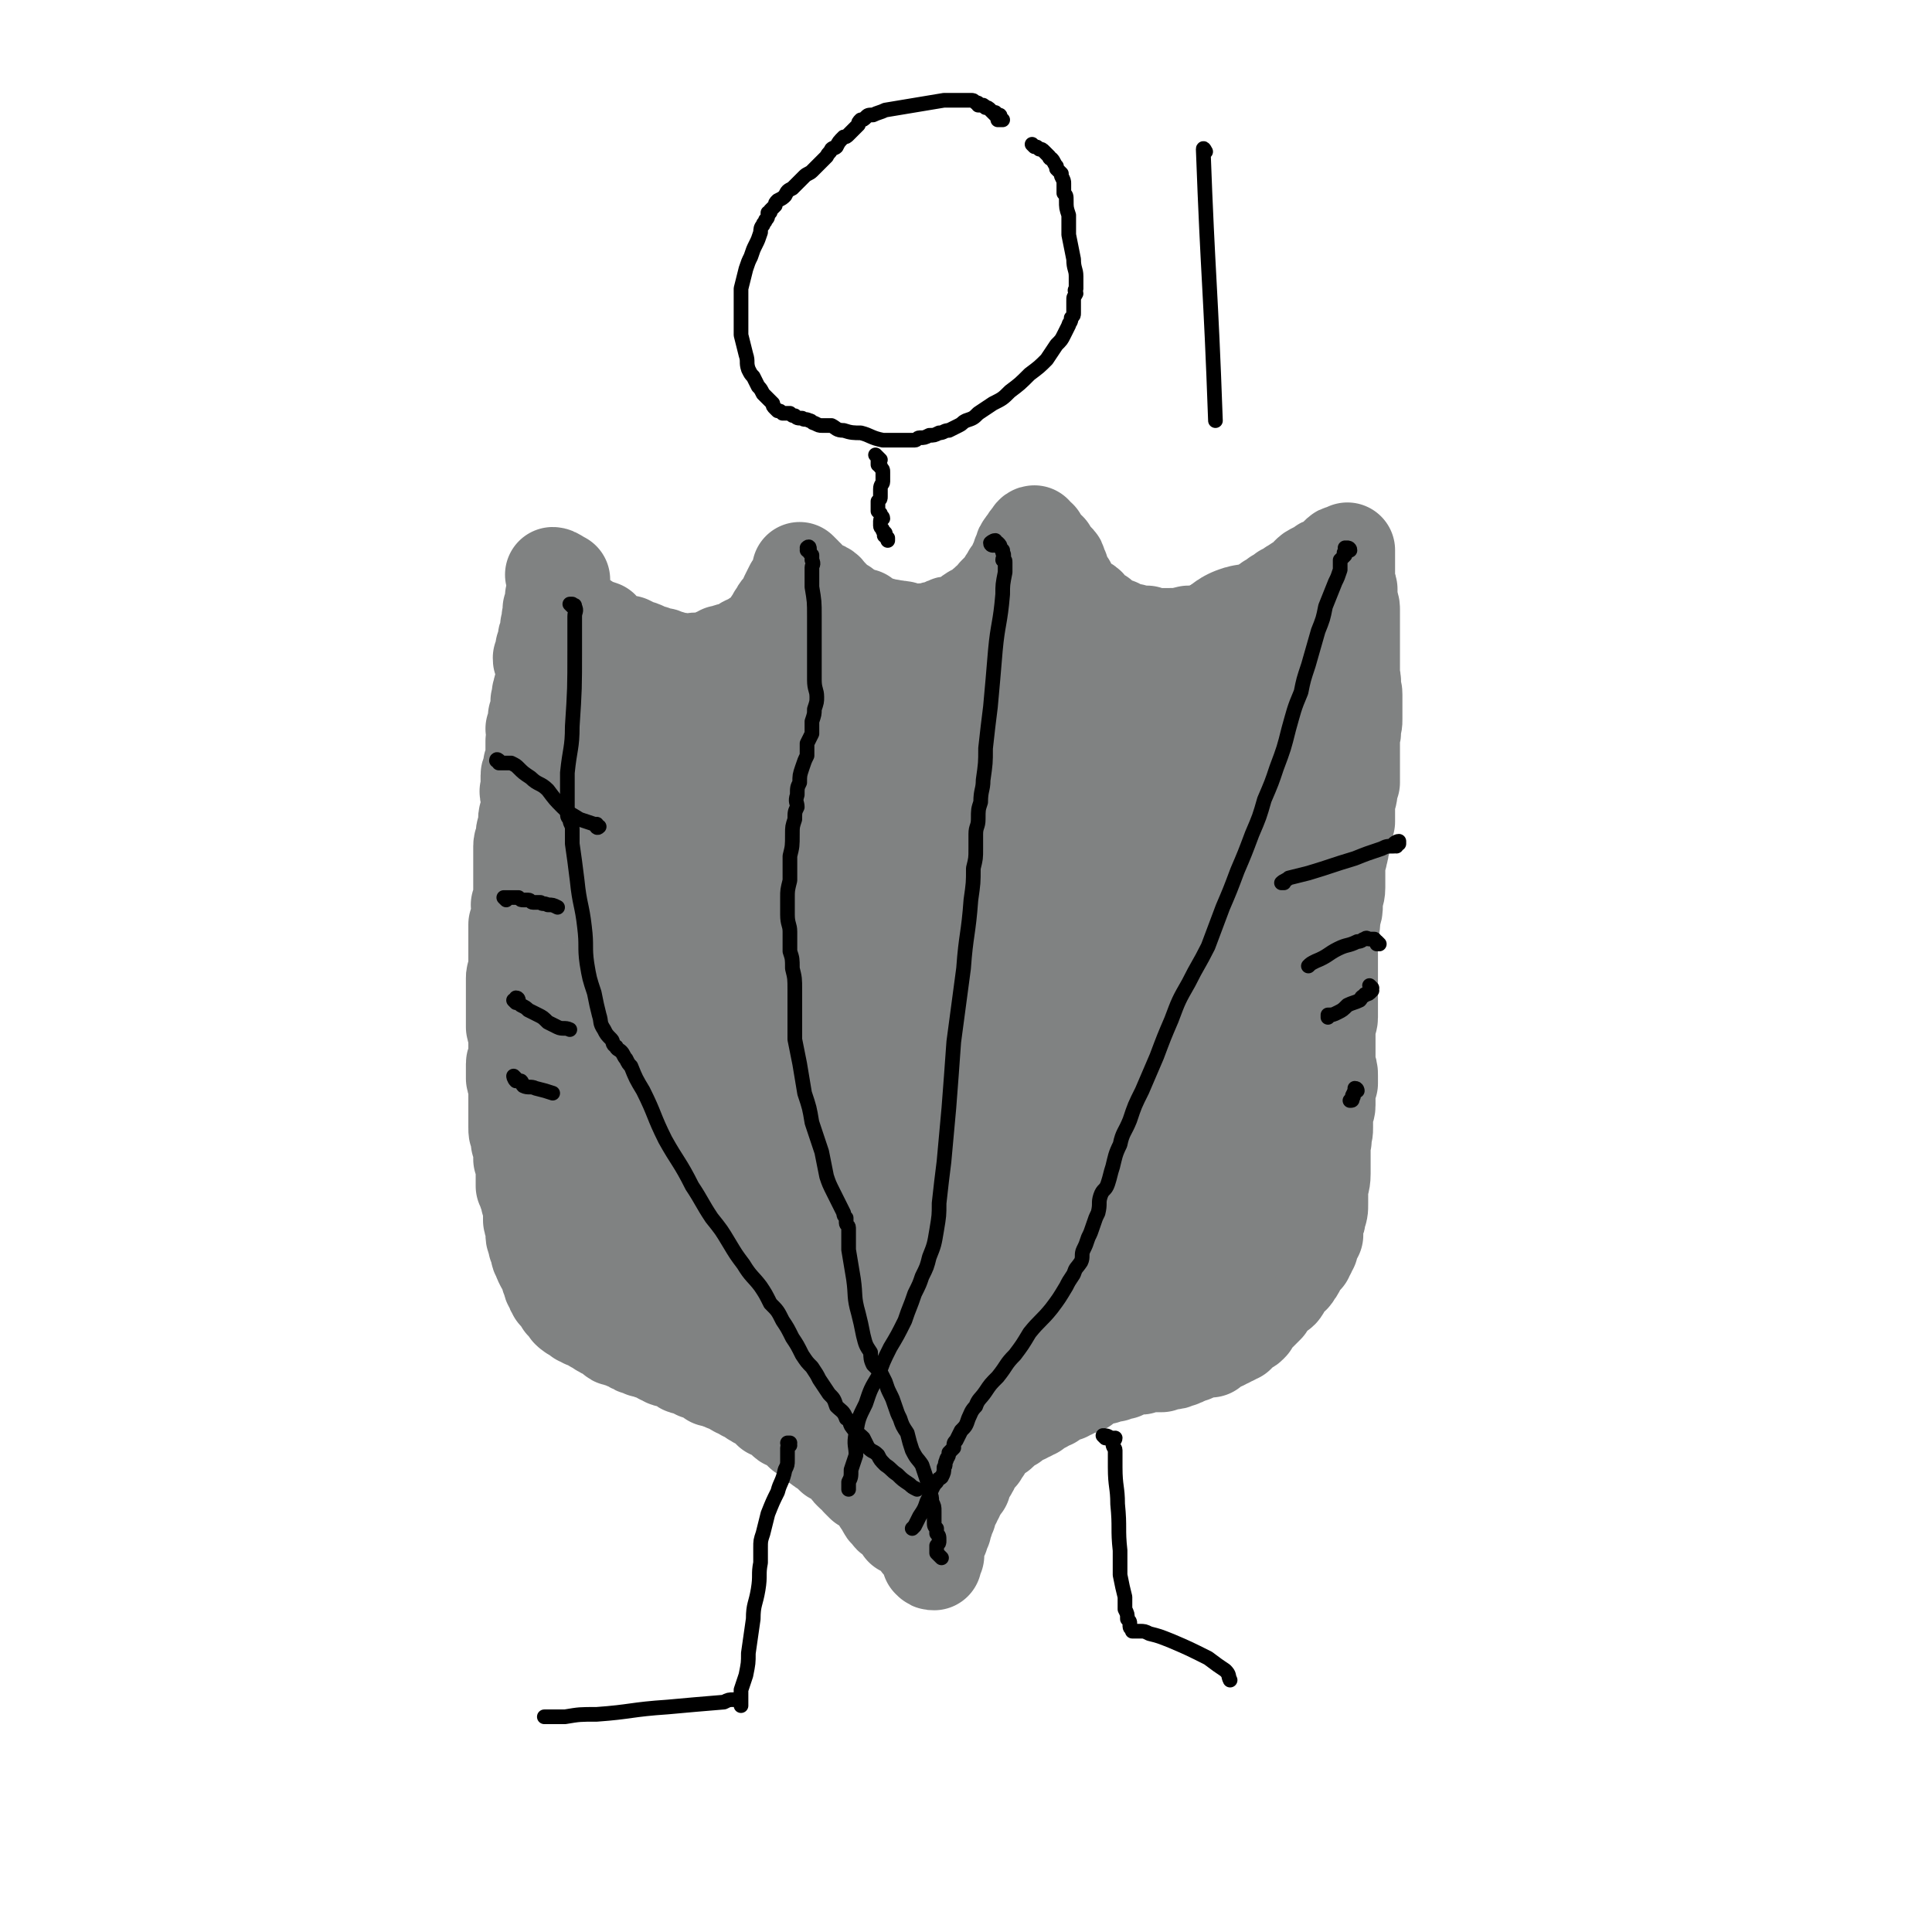 <svg viewBox='0 0 790 790' version='1.1' xmlns='http://www.w3.org/2000/svg' xmlns:xlink='http://www.w3.org/1999/xlink'><g fill='none' stroke='#808282' stroke-width='39' stroke-linecap='round' stroke-linejoin='round'><path d='M227,236c0,0 -1,-1 -1,-1 1,0 2,1 4,2 0,1 0,1 0,1 0,0 -1,-1 -1,0 0,0 1,0 1,1 0,0 0,0 0,0 -1,0 -1,0 -1,1 0,0 0,0 0,1 0,0 0,0 -1,0 0,1 0,1 -1,2 0,1 1,1 1,1 -1,1 -1,1 -1,2 -1,1 -1,1 -1,2 0,1 0,1 -1,1 0,1 0,1 0,2 0,0 0,0 0,1 -1,1 0,1 0,1 0,1 0,1 0,1 0,1 0,1 0,1 -1,1 -1,1 -1,1 0,1 0,1 0,2 0,0 0,0 0,1 0,0 0,0 0,1 0,0 -1,0 -1,1 0,1 0,1 0,2 0,1 0,1 -1,2 0,1 0,1 0,2 0,1 0,1 -1,2 0,1 0,1 1,2 0,1 0,1 0,1 0,1 0,1 0,1 0,1 0,1 0,2 0,1 0,1 0,2 0,2 0,2 0,3 -1,2 -1,1 -1,3 -1,1 0,1 0,3 0,0 -1,0 -1,1 0,1 0,1 0,2 0,1 0,1 0,2 0,0 0,0 0,1 0,1 -1,1 -1,1 0,1 0,2 0,3 0,1 0,1 -1,2 0,1 1,1 1,2 0,1 0,1 0,2 -1,1 -1,1 -1,1 0,1 0,1 0,2 0,0 0,0 0,1 0,1 0,1 0,2 0,1 0,1 0,1 0,1 0,1 0,2 0,1 -1,1 -1,2 0,1 0,1 0,2 0,1 -1,1 -1,2 0,1 0,1 0,2 0,1 0,1 0,2 0,1 0,1 0,2 -1,1 0,1 0,2 0,1 0,1 0,2 0,1 0,1 0,3 0,1 0,1 0,2 -1,2 -1,2 -1,3 0,2 0,2 0,4 -1,1 -1,1 -1,3 0,2 -1,2 -1,4 0,1 0,1 0,3 0,1 0,1 0,2 0,2 0,2 0,3 0,1 0,1 0,3 0,2 0,2 0,4 0,2 0,2 0,3 0,2 0,2 0,3 0,2 0,2 -1,3 0,1 1,1 1,2 -1,2 -1,2 -1,3 -1,2 0,2 -1,3 0,1 0,1 0,2 0,1 0,1 0,3 0,1 0,1 0,3 0,1 0,1 0,2 0,1 0,1 0,2 0,1 0,1 0,3 0,1 0,1 0,2 0,1 0,1 0,2 -1,2 -1,2 -1,3 0,1 0,1 0,2 0,1 0,1 0,3 0,1 0,1 0,3 0,1 0,1 0,2 0,1 0,1 0,2 0,1 0,1 0,2 0,1 0,1 0,2 0,1 0,1 0,2 0,1 0,1 0,2 0,1 1,1 1,1 0,1 0,1 0,2 0,0 0,0 0,1 0,1 0,1 0,3 0,1 0,1 0,2 0,2 0,2 0,4 0,1 -1,1 -1,2 0,1 0,2 0,3 0,1 0,1 0,3 0,1 1,1 1,2 0,1 0,1 0,2 0,1 0,1 0,3 0,1 0,1 0,3 0,2 0,2 0,4 0,2 0,2 0,3 0,2 0,2 0,3 0,2 0,2 1,3 0,2 0,2 0,3 1,2 1,1 1,3 0,1 0,1 0,2 0,1 0,1 0,2 1,1 1,1 1,1 0,1 0,1 0,2 0,0 0,0 0,1 0,1 0,1 0,2 0,2 0,2 0,3 0,1 0,1 0,2 1,1 1,1 1,2 0,1 0,1 1,2 0,1 0,1 0,2 1,1 1,1 1,2 0,2 0,2 0,3 0,1 0,1 0,3 0,1 1,1 1,3 0,1 0,1 0,2 0,2 0,2 1,3 0,1 0,1 0,2 1,1 1,1 1,2 0,2 0,2 1,3 0,1 0,1 1,3 1,1 1,1 2,3 0,2 0,2 1,3 0,2 0,2 1,3 0,1 0,1 1,2 0,1 0,1 1,1 0,1 0,1 1,2 1,0 0,0 1,1 0,1 0,1 1,1 1,1 1,1 1,2 1,0 0,1 1,1 0,1 1,0 1,1 1,0 1,1 2,1 1,1 1,1 1,1 1,0 1,0 2,1 1,0 1,0 2,0 1,1 1,1 2,2 1,0 1,0 2,1 1,1 1,1 2,1 1,1 1,1 2,1 0,0 1,0 1,1 1,0 1,1 1,1 1,1 2,0 3,1 0,0 0,0 1,0 1,1 1,1 2,1 1,1 1,1 2,1 1,1 1,1 2,1 1,0 1,0 2,1 1,0 1,0 2,0 1,1 1,1 2,1 1,0 1,0 2,1 1,0 1,1 2,1 1,0 1,1 2,1 1,0 1,0 2,0 1,0 1,1 1,1 1,0 2,0 3,1 0,0 0,1 1,1 1,0 1,0 2,0 1,0 1,1 1,1 1,0 1,0 2,1 1,0 1,-1 1,0 1,0 1,0 2,0 1,1 1,1 2,2 0,0 0,0 1,1 1,0 1,0 2,0 1,1 1,1 2,1 2,1 1,1 3,1 1,1 1,0 2,1 1,0 0,1 1,1 1,1 1,0 2,1 2,1 1,1 2,1 2,1 2,1 3,2 1,0 1,1 2,1 1,1 1,0 2,1 1,0 1,0 2,1 1,1 1,1 1,2 1,0 1,0 3,1 0,0 0,0 1,1 1,1 1,1 2,2 1,1 1,0 2,1 2,1 2,1 3,2 1,1 1,1 2,2 2,1 1,1 3,2 1,1 1,1 2,1 0,1 0,1 1,1 1,1 1,1 1,1 1,1 1,1 3,2 0,0 0,0 1,0 1,1 1,1 1,2 1,1 1,1 2,1 0,1 1,0 1,1 1,0 1,0 2,1 1,1 1,1 2,2 0,1 0,1 1,2 1,1 1,1 2,1 0,1 1,1 1,2 1,1 1,1 2,2 2,1 2,1 3,2 1,1 1,1 2,2 1,1 1,1 2,3 1,1 1,2 2,3 0,1 1,1 2,2 0,1 0,1 1,1 1,1 1,1 2,2 0,0 0,0 1,1 1,1 1,1 1,2 1,0 1,0 2,1 1,1 1,1 2,1 1,1 1,1 2,2 1,1 1,1 1,2 1,1 1,1 2,2 1,1 1,1 1,2 1,1 1,1 2,2 0,0 -1,0 -1,1 1,1 1,1 2,1 0,0 0,-1 0,-1 0,0 0,0 0,0 0,0 0,-1 0,-1 0,0 0,0 1,-1 0,0 0,0 0,-1 0,-1 0,-1 0,-1 0,-1 0,-1 0,-1 0,-1 -1,-1 0,-1 0,-1 0,-1 0,-2 1,0 1,0 1,-1 1,-1 1,-1 1,-2 0,0 0,0 0,-1 0,0 0,0 1,-1 0,0 0,0 0,-1 0,-1 0,-1 0,-1 1,-1 1,-1 1,-2 0,0 0,0 0,-1 0,0 0,0 0,0 0,-1 1,-1 1,-1 0,-1 0,-1 0,-2 1,-1 0,-1 1,-1 0,-1 0,-1 1,-2 0,0 0,0 0,-1 1,-1 1,-1 1,-1 0,-1 0,-1 1,-2 0,-1 0,-1 0,-1 1,-1 1,-1 2,-2 0,-1 0,-1 0,-2 0,0 0,0 1,-1 0,-1 1,-1 1,-2 1,-1 1,-1 1,-2 0,-1 0,-1 1,-2 0,-1 0,-1 1,-1 1,-1 1,-1 1,-2 1,0 1,0 1,-1 1,-1 1,-1 1,-1 1,-1 1,-2 1,-3 1,0 1,0 1,-1 1,-1 1,-1 2,-1 1,-1 1,-1 2,-2 1,0 1,0 1,-1 1,-1 1,-1 2,-2 1,0 1,0 2,-1 1,0 1,0 1,0 1,-1 1,-1 2,-2 2,-1 1,-1 3,-1 1,-1 1,-1 2,-1 1,-1 1,-1 2,-1 1,-1 0,-1 1,-2 1,0 1,0 2,0 2,-1 2,-1 3,-2 0,0 1,0 1,0 1,-1 1,-1 2,-2 1,0 1,0 2,-1 1,0 1,0 2,0 1,-1 1,-1 2,-1 0,-1 0,-1 1,-1 1,-1 2,0 3,-1 0,0 0,0 1,0 1,-1 1,-1 2,-2 1,0 1,0 2,-1 1,0 1,0 1,0 2,-1 2,-1 3,-1 1,0 1,0 2,-1 1,0 1,0 2,0 1,0 1,0 2,-1 1,0 1,0 2,0 1,-1 1,-1 2,-1 1,0 1,-1 2,-1 2,0 2,0 3,0 1,0 1,0 2,-1 2,0 2,0 3,0 2,0 2,0 4,0 1,-1 1,-1 3,-1 2,0 2,0 4,-1 1,0 1,0 2,-1 1,0 1,0 3,-1 1,0 1,0 2,-1 1,0 1,0 2,-1 1,0 1,0 2,0 1,0 1,0 2,0 1,-1 0,-1 2,-2 1,0 1,0 2,-1 1,0 0,0 1,0 1,-1 1,-1 2,-1 1,-1 1,-1 2,-1 1,-1 1,-1 2,-1 0,-1 0,-1 1,-1 1,-1 1,-1 2,-2 1,-1 1,0 2,-1 1,-1 1,-1 1,-2 1,-1 1,-1 2,-2 1,-1 1,-1 2,-2 1,-1 1,-1 2,-2 1,-2 1,-2 2,-3 1,-1 1,-1 2,-2 2,-1 2,-1 3,-3 1,-1 1,-2 2,-3 1,-1 2,-1 2,-2 1,-1 1,-1 2,-3 0,-1 1,-1 1,-2 1,-1 1,-1 2,-2 0,-1 0,-1 1,-2 0,-1 0,-1 1,-2 0,-1 0,-1 0,-3 1,-1 1,-1 2,-2 0,-2 0,-2 0,-4 1,-2 1,-2 1,-4 1,-2 1,-2 1,-5 0,-2 0,-2 0,-5 0,-3 1,-3 1,-7 0,-2 0,-2 0,-4 0,-3 0,-3 0,-5 0,-2 0,-2 0,-4 1,-1 0,-1 0,-3 1,-1 1,-1 1,-3 0,-1 0,-1 0,-2 0,-2 0,-2 0,-4 0,-1 1,-1 1,-3 0,-1 0,-1 0,-2 0,-2 0,-2 0,-4 0,-2 0,-2 1,-3 0,-2 0,-2 0,-3 0,-2 0,-2 -1,-4 0,-3 0,-3 0,-5 0,-2 0,-2 0,-4 0,-1 0,-1 0,-3 0,-2 0,-2 0,-4 0,-2 1,-2 1,-4 0,-1 0,-1 0,-3 0,-2 0,-2 0,-4 0,-2 0,-2 0,-4 0,-3 0,-3 0,-5 0,-2 0,-2 0,-5 0,-2 0,-2 0,-5 0,-2 0,-2 0,-4 1,-2 0,-2 0,-5 1,-3 1,-3 1,-6 1,-3 1,-3 1,-5 0,-4 1,-4 1,-7 0,-3 0,-3 0,-5 0,-3 0,-3 0,-6 1,-2 1,-2 1,-3 1,-2 0,-2 1,-4 0,-1 0,-1 0,-3 1,-1 0,-1 1,-3 0,-1 0,-1 1,-3 0,-2 0,-2 0,-4 0,-2 0,-2 0,-4 0,-2 1,-2 1,-4 0,-2 0,-2 1,-4 0,-1 0,-1 0,-3 0,-2 0,-2 0,-4 0,-2 0,-2 0,-4 0,-2 0,-2 0,-4 0,-2 0,-2 0,-4 1,-2 0,-2 0,-4 1,-1 1,-1 1,-3 0,-1 0,-1 0,-3 0,-1 0,-1 0,-3 0,-2 0,-2 0,-4 0,-1 0,-1 -1,-3 0,-2 1,-2 0,-4 0,-2 0,-2 0,-4 0,-2 0,-2 0,-5 0,-1 0,-1 0,-3 0,-2 0,-2 0,-3 0,-3 0,-3 0,-5 0,-2 0,-2 0,-4 0,-2 0,-2 0,-4 0,-2 -1,-2 -1,-4 0,-2 0,-2 0,-4 0,-1 -1,-1 -1,-2 0,-2 0,-2 0,-3 0,-1 0,-1 0,-2 0,-1 0,-1 0,-2 0,-1 0,-1 0,-2 0,-1 0,-1 0,-1 0,-1 0,-1 0,-1 0,-1 0,-1 0,-2 0,0 0,0 0,0 0,-1 0,-1 0,-1 -1,1 -1,1 -2,2 0,0 0,-1 0,-1 -1,0 -1,0 -2,1 0,1 0,1 0,2 -1,0 -1,0 -2,0 0,1 0,1 -1,1 -1,0 -1,0 -2,1 -1,0 -1,0 -2,1 0,0 0,0 -1,1 -1,0 -1,0 -1,0 -2,1 -2,1 -3,2 0,1 0,1 -1,2 -1,1 -1,1 -2,1 -1,1 -1,0 -2,1 0,0 0,0 -1,1 -1,0 -1,0 -1,1 -1,0 -1,0 -2,1 0,0 -1,0 -1,0 -1,1 -1,1 -1,2 -1,0 -1,0 -2,0 -1,1 -1,1 -3,2 -1,1 -1,1 -2,2 -1,1 -1,1 -2,1 -2,1 -2,1 -3,2 -1,0 -1,0 -2,1 -1,0 -1,0 -2,1 -1,0 -1,0 -2,0 -1,1 -1,1 -2,1 -2,1 -1,1 -2,1 -2,1 -2,1 -3,2 -2,0 -2,0 -4,0 -2,1 -2,1 -4,2 -3,0 -3,0 -5,0 -4,1 -4,1 -8,1 -2,0 -2,0 -5,0 -2,0 -2,0 -4,-1 -2,0 -2,0 -3,0 -2,0 -2,-1 -4,-1 -1,0 -1,0 -3,0 -1,-1 0,-1 -2,-2 -1,0 -1,0 -3,0 -1,-1 -1,-1 -2,-2 -1,-1 -1,-1 -2,-2 -2,-1 -2,-1 -3,-2 -2,-1 -1,-2 -3,-3 -1,-1 -2,0 -3,-1 -1,-1 -1,-2 -2,-3 -1,-1 -1,-1 -2,-3 0,-1 0,-1 -1,-2 -1,0 -1,0 -1,-1 0,-1 0,-1 -1,-1 0,-1 -1,-1 -1,-2 0,0 1,0 1,-1 -1,0 -1,0 -1,-1 -1,-1 0,-1 0,-1 0,-1 0,-1 -1,-2 0,0 -1,0 -1,0 -1,-1 -1,-1 -1,-2 0,0 0,0 -1,-1 0,0 0,0 0,-1 -1,0 -1,0 -1,-1 0,0 0,0 0,0 -1,-1 -1,-1 -1,-1 -1,-1 -1,-1 -2,-1 0,-1 0,-1 0,-2 -1,0 -1,0 -1,0 -1,-1 -1,-1 -1,-2 -1,0 -1,1 -2,2 0,0 0,0 0,0 -1,1 0,1 -1,2 0,1 -1,0 -1,1 -1,1 -1,1 -1,2 0,1 0,1 -1,2 0,1 0,1 -1,3 -1,1 0,1 -1,3 -1,1 -1,1 -2,2 0,1 0,1 -1,2 -1,1 -1,1 -1,2 -1,1 -1,1 -2,2 -1,1 -1,1 -2,2 0,1 0,1 -1,2 -2,1 -2,1 -4,3 -1,1 -1,1 -3,2 -2,1 -2,1 -4,3 -3,1 -3,1 -5,2 -2,0 -2,0 -4,1 -1,1 -1,1 -3,1 -1,0 -1,1 -3,1 -1,0 -1,0 -2,0 -1,0 -1,0 -2,1 -1,0 -1,0 -2,0 -2,-1 -2,-1 -3,-1 -2,-1 -2,-1 -3,-1 -2,0 -2,0 -4,0 -2,-1 -2,-1 -4,-1 -1,-1 -1,-1 -3,-1 -1,-1 -1,-1 -2,-1 -2,-1 -1,-1 -2,-2 -1,0 -2,0 -3,0 -1,-1 0,-1 -2,-2 -1,0 -1,0 -2,0 -1,-1 0,-1 -1,-2 -1,0 -2,0 -3,-1 0,-1 0,-1 -1,-1 0,-1 0,-1 -1,-2 -2,-1 -1,-2 -3,-3 -2,-1 -2,0 -4,-1 -1,-1 -1,-1 -2,-2 0,-1 -1,-1 -1,-2 -1,0 -1,0 -1,-1 -1,-1 -1,-1 -1,-1 -1,-1 -1,-1 -1,-1 0,0 0,0 0,1 0,1 0,1 0,1 0,1 0,1 -1,2 -1,2 -1,2 -2,3 -1,2 -1,2 -2,4 0,2 0,2 -1,3 -1,1 -1,1 -2,2 -1,1 -1,2 -2,3 0,1 0,1 -1,2 -1,1 -1,1 -1,2 -1,1 -1,1 -2,2 -1,1 0,1 -1,2 -1,1 -1,0 -3,1 -1,1 -1,1 -2,2 -2,0 -2,0 -3,1 -1,1 -1,1 -2,1 -1,1 -1,1 -2,1 -2,0 -2,0 -3,1 -1,0 -1,0 -2,0 -1,1 -1,1 -2,1 -1,1 -1,1 -2,1 -2,1 -2,1 -3,1 -1,0 -2,0 -3,0 -1,0 -1,0 -3,1 -1,0 -1,0 -2,0 -2,-1 -1,-1 -3,-1 -1,0 -1,0 -2,0 -1,-1 -1,-1 -2,-1 -2,-1 -2,-1 -3,-1 -2,0 -2,0 -3,-1 -2,0 -2,0 -3,-1 -2,-1 -2,-1 -3,-1 -2,-1 -2,-1 -4,-2 -2,0 -2,0 -4,-1 -2,-1 -2,-1 -4,-2 -2,-1 -2,-2 -3,-3 -3,-1 -3,-1 -5,-2 -3,-2 -3,-2 -6,-4 -3,-1 -3,-1 -5,-3 -2,-1 -2,-1 -4,-3 0,0 0,0 0,-1 '/></g>
<g fill='none' stroke='#808282' stroke-width='79' stroke-linecap='round' stroke-linejoin='round'><path d='M254,297c0,0 0,-1 -1,-1 0,0 -1,1 -1,1 0,0 0,-1 0,-1 1,0 1,1 1,1 1,0 1,0 1,0 0,0 0,0 0,1 0,0 1,0 1,1 1,1 1,1 2,3 1,4 0,4 1,8 2,8 2,8 4,17 1,8 1,8 2,17 1,5 0,5 1,11 0,5 0,5 1,9 0,2 0,2 0,4 1,2 1,2 1,5 0,1 0,1 0,2 0,1 0,1 0,2 0,2 0,2 0,3 0,2 0,2 0,4 0,2 0,2 0,4 0,5 0,5 -1,10 0,6 0,6 -1,12 -1,4 -1,4 -1,8 -1,3 -1,3 -1,6 0,2 0,2 -1,4 0,2 0,2 0,3 0,1 0,1 0,2 0,1 -1,1 -1,3 0,2 0,2 -1,5 0,4 0,4 0,8 -1,4 -1,4 -1,9 0,5 0,5 1,9 0,3 0,3 0,6 1,2 0,2 0,4 1,1 2,1 2,2 1,1 0,1 1,2 0,1 1,1 1,2 1,1 1,1 2,2 1,1 1,1 2,2 1,1 1,1 2,2 1,1 1,1 2,3 2,1 2,1 3,2 3,2 2,3 5,5 2,2 2,2 4,3 2,2 2,2 4,3 3,2 3,2 5,4 3,2 3,2 6,4 2,1 2,1 4,2 1,1 1,1 3,2 2,1 2,1 4,2 2,1 2,1 4,2 1,1 1,1 3,1 1,1 1,1 2,2 2,1 2,1 3,2 1,1 1,1 2,1 2,1 2,1 3,2 1,0 1,0 2,0 1,1 1,1 1,2 1,1 1,0 2,1 1,1 1,1 2,2 2,1 2,1 3,2 1,2 1,2 2,3 1,1 2,1 3,3 1,1 0,1 1,3 1,1 1,1 2,2 1,0 1,0 2,1 2,1 1,1 3,2 0,1 0,1 1,1 1,1 1,1 1,2 1,1 1,0 2,1 0,1 0,1 0,2 1,0 1,0 2,0 0,1 0,1 0,1 1,0 1,0 2,1 1,0 0,0 1,1 0,0 0,0 1,0 0,0 0,0 1,0 0,0 0,0 1,0 0,0 0,1 1,1 0,0 0,1 1,1 0,0 0,-1 0,-1 1,0 1,0 1,0 1,0 1,0 1,0 1,0 1,-1 1,-1 1,0 1,0 1,-1 1,0 1,0 2,0 0,-1 0,-1 1,-1 1,-1 1,-1 2,-1 1,-1 1,0 2,-1 1,0 0,-1 1,-1 1,-1 1,-1 2,-2 2,-1 2,-1 3,-2 2,-1 2,-1 3,-3 3,-2 3,-2 6,-4 3,-3 3,-3 5,-6 3,-3 3,-3 6,-6 3,-3 3,-3 6,-6 3,-2 3,-2 7,-4 3,-2 3,-2 6,-4 3,-1 2,-2 5,-3 2,-2 2,-2 4,-3 2,0 2,0 4,-1 1,-1 1,-1 2,-1 1,-1 1,-1 3,-2 1,-1 1,0 3,-1 1,-1 1,-1 2,-2 0,0 0,0 1,0 1,-1 1,-1 2,-1 1,-1 1,-1 2,-1 1,-1 1,0 2,-1 0,0 0,-1 1,-1 1,-1 1,-1 1,-1 1,0 1,0 2,-1 1,0 1,0 1,0 1,-1 1,-1 2,-2 0,0 0,0 1,0 1,-1 1,-1 1,-1 1,-1 1,-1 2,-1 1,-1 1,-1 2,-1 1,0 1,0 1,-1 1,0 1,0 3,0 1,-1 1,-1 2,-1 1,0 1,0 2,-1 1,0 1,0 2,-1 1,0 1,0 2,0 1,0 1,0 1,0 2,-1 2,-1 3,-1 0,0 0,-1 1,-1 1,0 1,0 1,0 1,0 1,0 2,-1 1,0 1,0 1,0 1,0 0,-1 1,-1 0,0 0,0 1,0 0,0 0,-1 0,-1 1,-1 1,-1 1,-1 0,-1 0,-1 1,-2 0,-2 0,-2 0,-4 1,-5 0,-5 0,-11 0,-9 0,-9 0,-18 0,-9 0,-9 0,-18 0,-6 0,-6 0,-12 0,-4 0,-4 0,-9 0,-4 1,-4 1,-8 0,-5 0,-5 1,-9 0,-4 0,-4 1,-9 1,-4 1,-4 2,-8 1,-2 1,-2 2,-5 1,-4 1,-4 2,-7 1,-3 1,-3 2,-6 1,-3 1,-3 2,-5 1,-2 1,-2 1,-5 1,-2 1,-2 2,-5 1,-2 1,-2 1,-5 1,-2 1,-2 1,-4 1,-2 1,-2 1,-4 1,-2 0,-2 1,-4 0,-2 0,-2 1,-4 0,-1 0,-1 0,-3 1,-1 1,-1 1,-2 0,-2 0,-2 0,-3 0,-1 0,-1 0,-2 0,-1 0,-1 0,-3 0,-1 0,-1 0,-2 0,-1 -1,-1 -1,-2 0,-1 0,-1 0,-2 0,-1 0,-1 0,-1 -1,-1 0,-1 0,-1 -1,0 -1,0 -2,0 0,0 0,0 -1,0 -1,0 -1,0 -2,0 -3,0 -3,0 -5,0 -5,0 -5,0 -10,1 -5,1 -5,2 -9,3 -5,1 -5,1 -9,2 -3,1 -3,1 -6,2 -2,0 -2,1 -5,1 -2,0 -2,0 -5,0 -5,0 -5,1 -10,1 -10,0 -10,0 -20,-1 -7,-1 -7,-1 -14,-2 -4,-1 -4,-1 -8,-3 -2,0 -2,0 -4,-1 -2,0 -1,-1 -2,-2 -1,0 -1,0 -2,0 0,-1 0,-1 0,-2 -1,-1 -1,-1 -1,-1 -1,-1 0,-1 -1,-2 0,0 0,0 -1,-1 0,0 0,-1 -1,-1 0,0 0,0 -1,1 -1,0 -1,0 -3,0 -1,1 -1,1 -3,1 -2,1 -2,1 -4,1 -3,1 -3,2 -5,3 -3,1 -3,1 -6,3 -3,1 -3,1 -5,2 -2,0 -2,0 -3,0 -2,0 -2,0 -3,1 -1,0 -1,0 -2,1 -1,0 -1,0 -2,0 -1,1 -1,1 -2,1 -1,0 -1,0 -2,0 -1,1 -1,0 -2,1 -2,0 -2,1 -3,1 -1,1 -2,0 -3,0 -2,1 -2,1 -4,2 -2,0 -2,0 -4,0 -2,1 -2,1 -4,1 -2,1 -2,1 -4,1 -3,1 -3,1 -5,2 -2,0 -2,0 -4,1 -1,1 -1,1 -3,2 -1,0 -1,0 -2,0 -1,1 -1,0 -1,1 0,0 -1,1 0,1 0,0 0,0 1,0 0,0 0,1 1,1 2,0 2,0 3,0 4,-1 4,-1 8,-1 11,-1 11,-1 22,-2 9,0 9,0 19,0 5,0 5,0 9,1 3,1 3,1 5,2 1,0 2,0 2,1 1,1 1,1 2,3 0,2 0,2 0,5 -4,11 -5,11 -10,21 -8,16 -8,16 -17,32 -6,13 -7,13 -13,25 -4,10 -4,10 -8,20 -4,7 -4,7 -8,14 -2,4 -2,4 -4,9 -1,2 -1,2 -2,5 0,1 0,1 0,2 1,1 1,0 2,1 0,1 0,1 0,2 0,0 1,0 1,0 0,0 0,-1 -1,-1 0,0 0,0 0,-1 -1,-1 -1,-1 -2,-2 -2,-8 -2,-8 -4,-16 -5,-19 -5,-19 -9,-39 -2,-13 -2,-13 -4,-26 -1,-6 -1,-6 -2,-12 0,-4 -1,-4 -1,-7 0,-2 0,-2 0,-3 0,-1 0,-2 0,-3 0,0 0,-1 1,-1 0,0 1,0 1,0 0,0 -1,0 -1,1 1,0 1,0 1,1 1,2 1,2 2,4 2,7 1,7 3,15 5,17 4,17 9,35 4,15 4,15 9,29 4,12 4,12 8,23 4,10 4,10 7,19 3,6 3,6 6,12 2,4 1,5 4,9 1,2 1,2 2,4 2,1 2,1 3,3 1,1 1,1 2,1 2,1 2,0 3,0 1,0 1,0 2,0 1,0 1,1 2,0 1,0 1,0 2,0 1,-1 1,-1 2,-2 4,-5 4,-5 7,-12 13,-32 12,-32 24,-65 7,-17 6,-17 12,-34 3,-8 3,-8 7,-16 2,-4 2,-4 4,-8 1,-2 1,-2 3,-4 0,-1 0,-1 1,-2 0,-1 1,0 1,-1 1,-1 0,-1 0,-2 1,0 1,-1 1,-1 1,0 0,1 0,2 0,2 0,2 -1,3 -2,8 -2,8 -4,17 -4,18 -4,18 -8,36 -3,15 -4,15 -7,31 -2,12 -1,12 -2,24 0,8 0,8 -1,17 0,5 0,5 0,10 0,2 0,2 1,4 0,0 0,1 1,0 0,0 0,0 1,-1 0,-1 0,-1 1,-2 2,-3 2,-3 4,-6 8,-10 9,-10 16,-21 11,-16 11,-16 21,-33 7,-11 7,-11 12,-22 3,-9 2,-9 6,-18 2,-7 2,-7 5,-14 2,-4 2,-4 4,-8 1,-2 1,-2 2,-4 0,-1 0,-1 0,-1 0,-1 1,-1 1,-1 0,1 0,1 0,2 0,1 1,1 1,2 -1,3 -2,3 -3,6 -2,9 -2,9 -5,17 -2,10 -2,10 -4,19 -1,7 0,7 0,13 -1,4 -1,4 -1,7 0,3 0,3 0,6 0,3 -1,3 0,6 0,3 0,3 1,6 1,2 1,2 2,4 0,3 1,3 2,6 0,2 0,2 1,4 1,1 1,1 1,3 1,1 1,1 2,3 0,2 0,2 1,3 0,2 0,2 1,3 1,1 1,1 1,2 1,1 1,2 1,3 0,1 0,1 0,2 0,1 1,1 1,1 0,1 1,1 1,2 0,0 0,0 0,1 0,1 0,1 0,2 1,1 1,1 1,3 0,1 0,1 0,2 0,2 0,2 0,3 0,1 0,1 0,2 0,1 0,2 0,2 -1,2 -1,1 -1,3 -1,1 0,1 -1,2 -1,2 -1,2 -2,4 -1,3 -1,3 -3,5 -1,2 -1,2 -3,3 -1,2 -1,2 -2,3 -2,1 -2,1 -4,2 -3,2 -3,3 -6,3 -5,1 -5,1 -11,0 -10,-2 -11,-2 -20,-7 -12,-6 -12,-7 -21,-16 -9,-8 -9,-8 -15,-18 -6,-8 -6,-8 -10,-18 -4,-9 -3,-9 -6,-19 -3,-10 -3,-10 -5,-20 -3,-10 -2,-10 -4,-20 -3,-9 -3,-9 -7,-18 -3,-8 -3,-8 -7,-15 -3,-8 -4,-8 -8,-15 -3,-6 -3,-6 -7,-11 -4,-5 -4,-5 -7,-10 -3,-4 -3,-4 -6,-7 -2,-3 -3,-3 -6,-6 -2,-2 -2,-2 -5,-5 -1,-1 -2,-1 -3,-2 -1,-1 -1,-1 -2,-2 0,-1 -1,-1 -1,-1 0,-1 1,-1 1,-2 0,0 0,0 0,-1 0,-1 0,-1 1,-2 0,0 1,0 1,-1 1,-1 1,-1 2,-3 3,-3 3,-3 5,-6 7,-7 6,-7 13,-14 5,-6 5,-6 10,-12 3,-2 3,-3 6,-5 2,-1 2,-1 4,-1 1,-1 1,0 2,0 1,0 1,0 2,0 1,0 1,0 1,0 1,0 1,0 1,1 '/><path d='M409,279c0,0 0,0 -1,-1 0,0 1,0 1,0 0,0 0,0 1,0 '/><path d='M512,272c0,0 -1,-1 -1,-1 0,0 0,-1 1,-1 0,1 0,1 1,1 0,0 0,0 0,0 '/></g>
<g fill='none' stroke='#000000' stroke-width='6' stroke-linecap='round' stroke-linejoin='round'><path d='M331,225c0,-1 0,-2 -1,-1 0,0 1,1 1,1 0,0 -1,0 -1,0 0,0 1,0 1,0 0,0 0,0 0,1 0,0 0,0 1,1 0,1 0,1 0,2 1,2 0,2 0,3 0,4 0,4 0,8 1,6 1,6 1,12 0,6 0,6 0,12 0,4 0,4 0,8 0,3 0,3 0,6 0,4 1,4 1,7 0,2 0,2 -1,5 0,2 0,2 -1,5 0,2 0,3 0,5 -1,2 -1,2 -2,4 0,2 0,2 0,5 -1,2 -1,2 -2,5 -1,3 -1,3 -1,6 -1,2 -1,2 -1,5 -1,3 0,3 0,5 -1,2 -1,2 -1,5 -1,3 -1,3 -1,6 0,5 0,5 -1,9 0,5 0,5 0,10 -1,4 -1,4 -1,7 0,4 0,4 0,7 0,4 1,4 1,7 0,4 0,4 0,8 1,3 1,3 1,7 1,4 1,4 1,9 0,4 0,4 0,9 0,5 0,5 0,11 1,5 1,5 2,10 1,6 1,6 2,12 2,6 2,6 3,12 2,6 2,6 4,12 1,5 1,5 2,10 1,3 1,3 3,7 1,2 1,2 2,4 1,2 1,2 2,4 0,1 0,1 1,2 0,1 0,1 0,2 0,1 1,1 1,2 0,2 0,2 0,4 0,3 0,3 0,5 1,6 1,6 2,12 1,7 0,7 2,14 1,4 1,4 2,9 1,4 1,4 3,7 0,2 0,3 1,5 1,1 1,1 3,3 1,2 1,2 2,4 1,3 1,3 2,5 1,2 1,2 2,5 1,3 1,3 2,5 1,3 1,3 3,6 1,4 1,4 2,7 2,4 2,3 4,6 1,3 1,3 2,6 1,2 1,2 1,5 1,2 1,2 1,4 1,2 1,2 1,4 0,2 0,2 0,4 0,2 0,2 1,3 0,1 0,1 0,2 1,1 1,1 1,3 0,1 0,1 -1,2 0,1 0,1 0,3 1,1 1,1 2,2 '/><path d='M406,223c0,0 -1,0 -1,-1 0,0 1,-1 2,-1 0,0 0,1 1,1 0,0 0,0 0,0 1,1 1,1 1,2 0,0 0,0 1,1 0,1 0,1 0,1 1,1 0,2 0,3 1,0 1,0 1,1 0,2 0,2 0,4 -1,5 -1,5 -1,9 -1,12 -2,12 -3,23 -1,12 -1,12 -2,23 -1,8 -1,8 -2,17 0,6 0,6 -1,13 0,4 -1,4 -1,9 -1,3 -1,3 -1,7 0,3 -1,3 -1,6 0,3 0,3 0,6 0,4 0,4 -1,8 0,6 0,6 -1,13 -1,14 -2,14 -3,28 -2,15 -2,15 -4,30 -1,14 -1,14 -2,27 -1,11 -1,11 -2,22 -1,8 -1,8 -2,17 0,5 0,5 -1,11 -1,6 -1,6 -3,11 -1,4 -1,4 -3,8 -1,3 -1,3 -3,7 -2,6 -2,5 -4,11 -3,6 -3,6 -6,11 -3,6 -3,6 -5,12 -3,5 -3,5 -5,11 -3,6 -3,6 -4,12 -1,5 0,5 0,9 -1,3 -1,3 -2,6 0,3 0,3 -1,5 0,2 0,2 0,3 0,0 0,0 0,0 '/><path d='M552,225c0,-1 -1,-1 -1,-1 0,0 -1,0 -1,0 0,1 0,1 0,2 -1,0 0,0 0,1 -1,1 -1,1 -2,2 0,2 0,2 0,4 -1,3 -1,3 -2,5 -2,5 -2,5 -4,10 -1,5 -1,5 -3,10 -2,7 -2,7 -4,14 -2,6 -2,6 -3,11 -3,7 -3,8 -5,15 -2,8 -2,8 -5,16 -2,6 -2,6 -5,13 -2,7 -2,7 -5,14 -3,8 -3,8 -6,15 -3,8 -3,8 -6,15 -3,8 -3,8 -6,16 -4,8 -4,7 -8,15 -4,7 -4,7 -7,15 -3,7 -3,7 -6,15 -3,7 -3,7 -6,14 -3,6 -3,6 -5,12 -2,5 -3,5 -4,10 -2,4 -2,5 -3,9 -1,3 -1,4 -2,7 -1,3 -2,2 -3,5 -1,3 0,3 -1,7 -1,2 -1,2 -2,5 -1,3 -1,3 -2,5 -1,3 -1,3 -2,5 -1,2 0,3 -1,5 -2,3 -2,2 -3,5 -2,3 -2,3 -3,5 -3,5 -3,5 -6,9 -4,5 -5,5 -9,10 -3,5 -3,5 -6,9 -4,4 -3,4 -7,9 -3,3 -3,3 -5,6 -2,3 -3,3 -4,6 -2,2 -2,3 -3,5 -1,3 -1,3 -3,5 -1,2 -1,2 -2,4 -1,1 -1,1 -1,3 -1,1 -1,1 -2,2 0,2 -1,2 -1,3 -1,2 0,2 -1,3 0,2 0,2 -1,4 -1,1 -1,0 -2,2 -1,1 -1,1 -2,3 -1,3 -1,3 -2,5 -1,3 -1,3 -3,6 -1,2 -1,2 -2,4 -1,1 -1,1 -1,1 '/><path d='M234,248c0,0 -1,-1 -1,-1 0,0 1,0 1,0 1,1 1,0 1,1 1,2 0,2 0,4 0,7 0,7 0,14 0,15 0,16 -1,31 0,9 -1,9 -2,19 0,5 0,5 0,10 0,3 0,3 0,6 0,2 0,2 1,3 0,2 1,2 1,4 0,3 0,3 0,6 1,7 1,7 2,15 1,10 2,10 3,19 1,8 0,8 1,15 1,6 1,6 3,12 1,5 1,5 2,9 1,3 0,3 2,6 1,2 1,2 3,4 1,1 0,2 2,3 0,1 1,1 2,2 1,1 1,2 2,3 1,2 1,2 2,3 2,5 2,5 5,10 5,10 4,10 9,20 5,9 6,9 11,19 4,6 4,7 8,13 4,5 4,5 7,10 3,5 3,5 6,9 3,5 4,5 7,9 2,3 2,3 4,7 3,3 3,3 5,7 2,3 2,3 4,7 2,3 2,3 4,7 2,3 2,3 4,5 2,3 2,3 3,5 2,3 2,3 4,6 2,2 2,2 3,5 2,2 3,2 4,5 2,1 1,1 2,3 2,3 3,3 5,5 1,2 1,2 2,4 2,2 2,1 4,3 1,2 1,2 3,4 3,2 2,2 5,4 2,2 2,2 5,4 1,1 1,1 3,2 0,0 0,0 0,0 '/><path d='M407,47c0,0 -1,-1 -1,-1 0,0 1,1 1,1 1,1 1,1 1,2 0,0 1,0 1,0 0,0 1,0 1,0 0,0 -1,0 -1,0 0,-1 0,-1 0,-1 0,-1 0,-1 -1,-1 -1,0 -1,0 -1,-1 -1,0 -1,0 -1,0 -1,-1 -1,-1 -1,-1 -1,-1 -1,-1 -2,-1 0,-1 -1,0 -1,-1 -1,0 -1,0 -2,0 0,-1 0,-1 -1,-1 -1,-1 -1,-1 -2,-1 -1,0 -1,0 -2,0 -2,0 -2,0 -4,0 -2,0 -2,0 -5,0 -6,1 -6,1 -12,2 -6,1 -6,1 -12,2 -2,1 -3,1 -5,2 -2,0 -2,0 -3,1 -1,1 -1,1 -2,1 -1,1 -1,1 -1,2 -1,1 -1,1 -2,2 -1,1 -1,1 -2,2 -1,1 -1,1 -2,1 -2,2 -2,2 -3,4 -1,1 -1,0 -2,1 -1,2 -1,1 -2,3 -1,1 -1,1 -2,2 -1,1 -1,1 -2,2 -1,1 -1,1 -2,2 -1,1 -2,1 -3,2 -3,3 -3,3 -5,5 -2,1 -2,1 -3,3 -1,1 -1,1 -3,2 -1,1 -1,1 -1,2 -1,1 -1,1 -2,2 0,1 0,1 -1,1 0,2 0,2 -1,3 0,1 -1,1 -1,2 -1,1 -1,2 -1,3 -1,3 -1,3 -2,5 -1,2 -1,2 -2,5 -1,2 -1,2 -2,5 -1,4 -1,4 -2,8 0,5 0,5 0,9 0,5 0,5 0,10 1,4 1,4 2,8 1,3 0,3 1,6 1,2 1,2 2,3 1,2 1,2 2,4 1,1 1,1 2,3 1,1 1,1 2,2 1,1 1,1 2,2 0,1 0,1 1,2 0,0 0,0 1,1 1,0 1,0 2,1 0,0 0,0 1,0 0,0 0,0 1,0 1,0 1,0 1,0 1,1 1,1 2,1 1,1 1,1 3,1 1,1 1,0 3,1 1,0 1,1 2,1 2,1 2,1 3,1 2,0 2,0 4,0 2,1 2,2 5,2 3,1 4,1 7,1 4,1 4,2 9,3 2,0 2,0 5,0 2,0 2,0 4,0 2,0 2,0 4,0 1,0 1,-1 2,-1 2,0 2,0 4,-1 2,0 2,0 4,-1 2,0 2,-1 4,-1 2,-1 2,-1 4,-2 2,-1 1,-1 3,-2 3,-1 3,-1 5,-3 3,-2 3,-2 6,-4 4,-2 4,-2 7,-5 4,-3 4,-3 8,-7 4,-3 4,-3 7,-6 2,-3 2,-3 4,-6 2,-2 2,-2 3,-4 1,-2 1,-2 2,-4 0,-1 1,-1 1,-3 1,-1 1,-1 1,-2 0,-2 0,-2 0,-3 0,-1 0,-1 0,-2 0,-2 0,-1 1,-3 0,-1 -1,-1 0,-2 0,-2 0,-2 0,-5 0,-3 -1,-3 -1,-7 -1,-5 -1,-5 -2,-10 0,-4 0,-4 0,-8 -1,-3 -1,-3 -1,-6 0,-2 0,-2 -1,-3 0,-2 0,-2 0,-3 0,-1 0,-1 0,-1 0,-1 0,-1 -1,-3 0,0 0,0 0,-1 -1,-1 -1,-1 -2,-2 0,-1 0,-1 0,-1 -1,-1 -1,-2 -2,-3 0,0 -1,0 -1,-1 -1,-1 -1,-1 -2,-2 -1,-1 -1,-1 -2,-1 -1,-1 -1,-1 -2,-1 0,0 0,0 -1,-1 0,0 0,0 0,0 '/><path d='M360,188c0,0 -1,-1 -1,-1 -1,-1 -1,-1 -1,-1 0,0 0,0 1,1 0,0 0,0 0,0 0,1 0,1 0,1 0,1 0,1 0,2 1,0 1,0 1,1 1,1 1,1 1,2 0,1 0,1 0,2 0,1 0,1 0,2 0,1 -1,1 -1,3 0,1 0,1 0,3 0,1 0,1 -1,2 0,1 0,1 0,2 0,1 0,1 0,2 1,1 1,1 1,1 0,1 1,1 1,2 0,0 -1,0 -1,1 0,1 0,1 0,2 0,0 0,0 0,0 0,1 1,1 1,2 0,0 0,0 1,1 0,0 0,0 0,1 0,0 -1,0 0,0 0,1 0,0 1,1 0,0 0,0 0,1 '/><path d='M323,591c0,0 -1,0 -1,-1 0,0 1,0 1,0 -1,0 -1,0 -1,0 0,0 1,0 1,1 0,0 -1,0 -1,1 0,1 0,1 0,1 0,1 0,1 0,2 0,1 0,1 0,2 0,2 0,2 -1,4 -1,5 -2,5 -3,9 -2,4 -2,4 -4,9 -1,4 -1,4 -2,8 -1,3 -1,3 -1,6 0,3 0,3 0,6 -1,5 0,5 -1,11 -1,6 -2,6 -2,12 -1,7 -1,7 -2,14 0,4 0,4 -1,9 -1,3 -1,3 -2,6 0,2 0,2 0,4 0,1 0,1 0,2 0,0 0,1 0,0 0,0 0,0 0,-1 0,0 0,-1 -1,-1 0,0 -1,0 -2,0 -2,0 -2,0 -4,1 -12,1 -12,1 -23,2 -15,1 -15,2 -29,3 -7,0 -7,0 -13,1 -3,0 -3,0 -6,0 -1,0 -2,0 -2,0 -1,0 0,0 0,0 '/><path d='M452,588c0,0 -1,-1 -1,-1 1,0 2,0 3,1 1,0 0,0 1,0 0,1 0,1 0,1 0,0 1,-1 1,-1 0,1 -1,1 -1,2 0,2 1,2 1,3 0,4 0,4 0,7 0,8 1,8 1,15 1,10 0,10 1,19 0,5 0,5 0,10 1,5 1,5 2,9 0,3 0,3 0,5 1,2 1,2 1,4 1,1 1,1 1,2 0,0 0,1 0,1 0,1 1,1 1,2 0,0 0,0 0,0 0,0 0,0 1,0 0,0 0,0 1,0 1,0 1,0 1,0 2,0 2,0 4,1 4,1 4,1 9,3 7,3 7,3 15,7 4,3 4,3 7,5 2,2 1,2 2,4 '/><path d='M571,346c0,0 -1,-1 -1,-1 0,0 1,-1 2,-1 0,0 0,1 0,1 -1,0 -1,0 -2,1 -3,0 -3,0 -5,1 -6,2 -6,2 -11,4 -10,3 -9,3 -19,6 -4,1 -4,1 -8,2 -1,1 -2,1 -3,2 0,0 1,0 1,0 '/><path d='M564,386c0,0 0,0 -1,-1 0,0 0,1 0,1 0,0 0,-1 -1,-2 0,0 0,0 -1,0 0,0 0,0 -1,0 -1,0 -1,-1 -2,0 -1,0 -1,1 -3,1 -4,2 -4,1 -8,3 -4,2 -4,3 -9,5 -2,1 -2,1 -3,2 '/><path d='M561,404c0,0 -1,-1 -1,-1 0,1 1,1 1,2 0,0 0,0 0,0 -1,1 -1,1 -1,1 -1,1 -2,0 -2,1 -2,1 -1,1 -2,2 -2,1 -3,1 -5,2 -2,2 -2,2 -4,3 -2,1 -2,1 -4,1 0,1 0,1 0,1 '/><path d='M555,446c0,0 0,-1 -1,-1 0,1 0,1 -1,3 0,0 1,0 0,1 0,1 0,1 -1,1 0,0 0,0 0,0 '/><path d='M204,312c0,-1 -1,-1 -1,-1 0,-1 1,0 1,0 1,1 0,1 0,1 0,0 1,0 1,0 1,0 1,0 2,0 1,0 1,0 2,0 2,1 2,1 3,2 2,2 2,2 5,4 3,3 4,2 7,5 3,4 3,4 6,7 3,3 4,3 7,5 3,1 3,1 6,2 1,1 1,2 2,1 0,0 -1,0 -1,-1 '/><path d='M207,368c0,0 -1,-1 -1,-1 1,0 1,0 3,0 1,0 1,0 2,0 0,0 0,0 1,0 1,1 1,1 2,1 1,0 1,0 2,0 1,0 1,1 2,1 1,0 1,0 3,0 1,1 1,0 3,1 2,0 2,0 4,1 '/><path d='M212,409c0,0 0,-1 -1,-1 0,0 0,1 0,2 0,0 -1,-1 -1,-1 0,0 1,0 1,0 1,1 1,1 2,2 2,1 2,1 3,2 2,1 2,1 4,2 2,1 2,1 4,3 2,1 2,1 4,2 2,1 3,0 5,1 0,0 0,0 0,0 '/><path d='M211,441c0,0 -1,-1 -1,-1 0,0 0,1 1,2 1,0 1,0 2,0 1,1 0,1 1,2 2,1 3,0 5,1 4,1 4,1 7,2 '/><path d='M493,62c0,0 -1,-2 -1,-1 2,54 3,55 5,111 '/></g>
</svg>